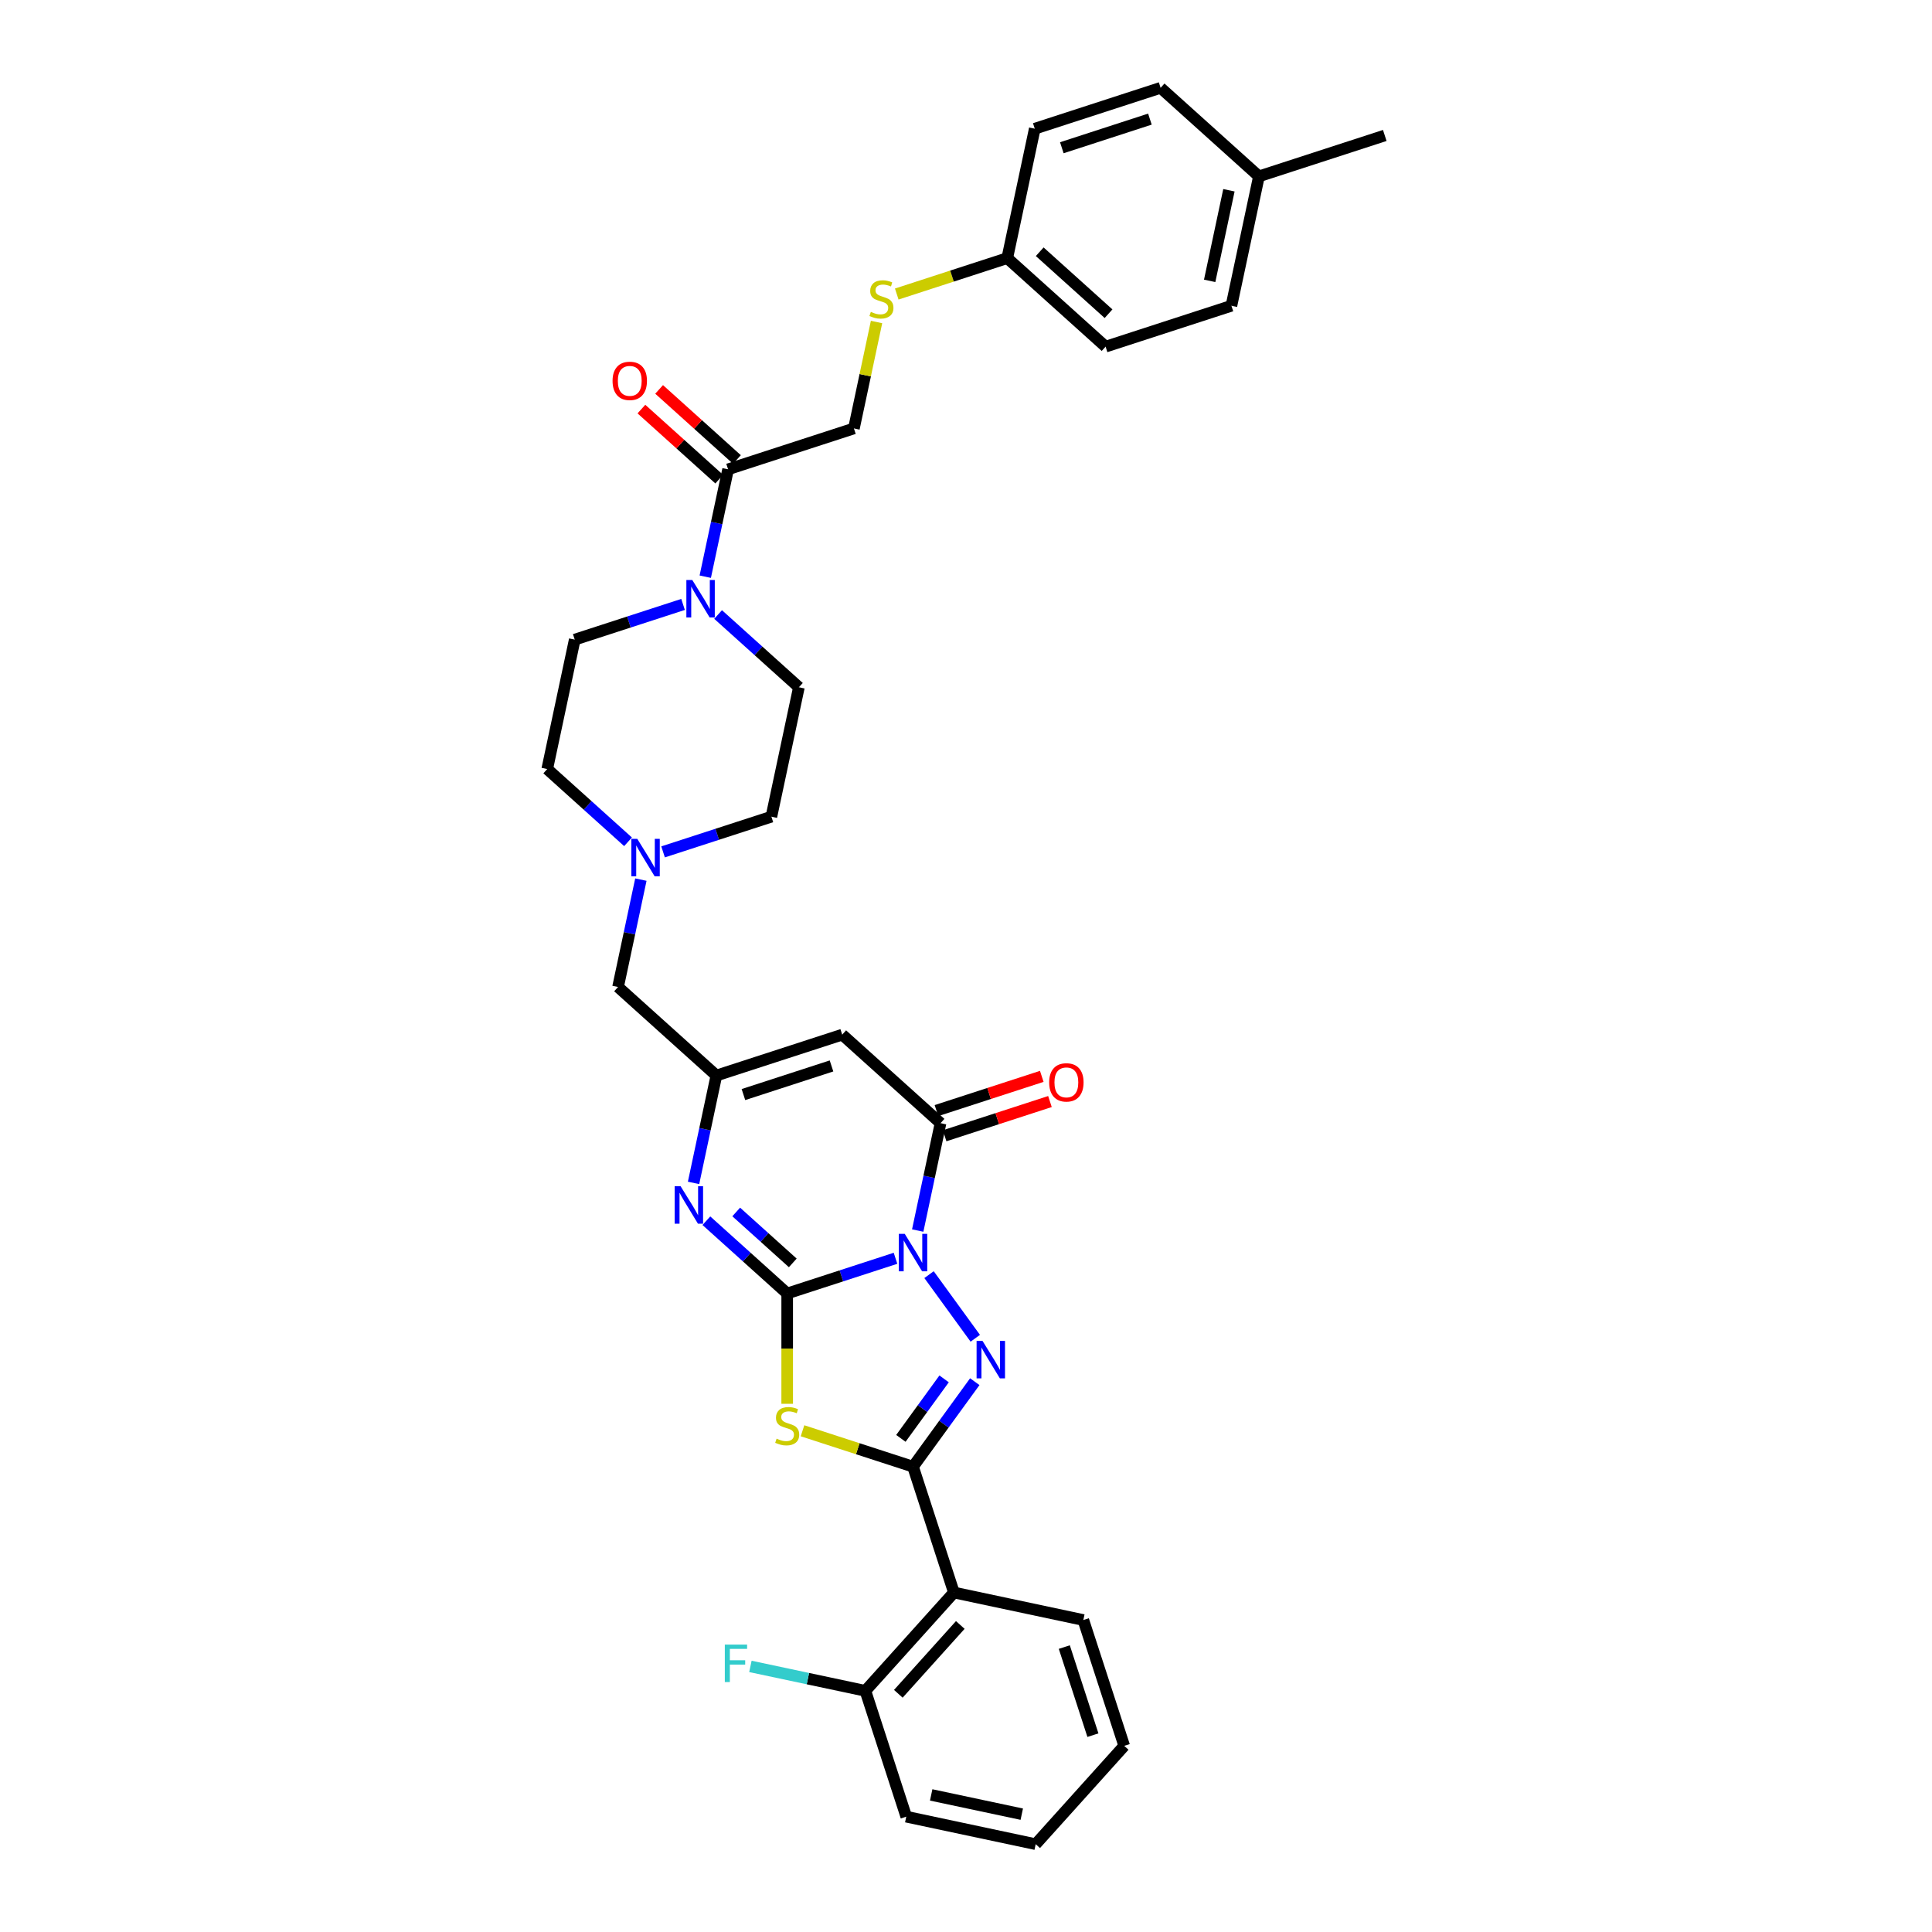 <?xml version='1.0' encoding='iso-8859-1'?>
<svg version='1.1' baseProfile='full'
              xmlns='http://www.w3.org/2000/svg'
                      xmlns:rdkit='http://www.rdkit.org/xml'
                      xmlns:xlink='http://www.w3.org/1999/xlink'
                  xml:space='preserve'
width='1000px' height='1000px' viewBox='0 0 1000 1000'>
<!-- END OF HEADER -->
<rect style='opacity:1.0;fill:#FFFFFF;stroke:none' width='1000' height='1000' x='0' y='0'> </rect>
<path class='bond-0' d='M 463.514,651.286 L 435.482,660.395' style='fill:none;fill-rule:evenodd;stroke:#0000FF;stroke-width:6px;stroke-linecap:butt;stroke-linejoin:miter;stroke-opacity:1' />
<path class='bond-0' d='M 435.482,660.395 L 407.449,669.503' style='fill:none;fill-rule:evenodd;stroke:#000000;stroke-width:6px;stroke-linecap:butt;stroke-linejoin:miter;stroke-opacity:1' />
<path class='bond-1' d='M 480.871,659.75 L 504.802,692.688' style='fill:none;fill-rule:evenodd;stroke:#0000FF;stroke-width:6px;stroke-linecap:butt;stroke-linejoin:miter;stroke-opacity:1' />
<path class='bond-4' d='M 475.006,636.931 L 480.913,609.142' style='fill:none;fill-rule:evenodd;stroke:#0000FF;stroke-width:6px;stroke-linecap:butt;stroke-linejoin:miter;stroke-opacity:1' />
<path class='bond-4' d='M 480.913,609.142 L 486.82,581.353' style='fill:none;fill-rule:evenodd;stroke:#000000;stroke-width:6px;stroke-linecap:butt;stroke-linejoin:miter;stroke-opacity:1' />
<path class='bond-3' d='M 407.449,669.503 L 407.449,698.054' style='fill:none;fill-rule:evenodd;stroke:#000000;stroke-width:6px;stroke-linecap:butt;stroke-linejoin:miter;stroke-opacity:1' />
<path class='bond-3' d='M 407.449,698.054 L 407.449,726.605' style='fill:none;fill-rule:evenodd;stroke:#CCCC00;stroke-width:6px;stroke-linecap:butt;stroke-linejoin:miter;stroke-opacity:1' />
<path class='bond-5' d='M 407.449,669.503 L 386.536,650.673' style='fill:none;fill-rule:evenodd;stroke:#000000;stroke-width:6px;stroke-linecap:butt;stroke-linejoin:miter;stroke-opacity:1' />
<path class='bond-5' d='M 386.536,650.673 L 365.623,631.843' style='fill:none;fill-rule:evenodd;stroke:#0000FF;stroke-width:6px;stroke-linecap:butt;stroke-linejoin:miter;stroke-opacity:1' />
<path class='bond-5' d='M 410.34,653.675 L 395.701,640.494' style='fill:none;fill-rule:evenodd;stroke:#000000;stroke-width:6px;stroke-linecap:butt;stroke-linejoin:miter;stroke-opacity:1' />
<path class='bond-5' d='M 395.701,640.494 L 381.062,627.313' style='fill:none;fill-rule:evenodd;stroke:#0000FF;stroke-width:6px;stroke-linecap:butt;stroke-linejoin:miter;stroke-opacity:1' />
<path class='bond-2' d='M 504.546,715.154 L 488.563,737.152' style='fill:none;fill-rule:evenodd;stroke:#0000FF;stroke-width:6px;stroke-linecap:butt;stroke-linejoin:miter;stroke-opacity:1' />
<path class='bond-2' d='M 488.563,737.152 L 472.581,759.149' style='fill:none;fill-rule:evenodd;stroke:#000000;stroke-width:6px;stroke-linecap:butt;stroke-linejoin:miter;stroke-opacity:1' />
<path class='bond-2' d='M 488.67,713.703 L 477.482,729.101' style='fill:none;fill-rule:evenodd;stroke:#0000FF;stroke-width:6px;stroke-linecap:butt;stroke-linejoin:miter;stroke-opacity:1' />
<path class='bond-2' d='M 477.482,729.101 L 466.295,744.499' style='fill:none;fill-rule:evenodd;stroke:#000000;stroke-width:6px;stroke-linecap:butt;stroke-linejoin:miter;stroke-opacity:1' />
<path class='bond-8' d='M 472.581,759.149 L 493.744,824.281' style='fill:none;fill-rule:evenodd;stroke:#000000;stroke-width:6px;stroke-linecap:butt;stroke-linejoin:miter;stroke-opacity:1' />
<path class='bond-34' d='M 472.581,759.149 L 443.98,749.856' style='fill:none;fill-rule:evenodd;stroke:#000000;stroke-width:6px;stroke-linecap:butt;stroke-linejoin:miter;stroke-opacity:1' />
<path class='bond-34' d='M 443.98,749.856 L 415.38,740.564' style='fill:none;fill-rule:evenodd;stroke:#CCCC00;stroke-width:6px;stroke-linecap:butt;stroke-linejoin:miter;stroke-opacity:1' />
<path class='bond-6' d='M 486.82,581.353 L 435.926,535.528' style='fill:none;fill-rule:evenodd;stroke:#000000;stroke-width:6px;stroke-linecap:butt;stroke-linejoin:miter;stroke-opacity:1' />
<path class='bond-12' d='M 488.936,587.866 L 516.195,579.009' style='fill:none;fill-rule:evenodd;stroke:#000000;stroke-width:6px;stroke-linecap:butt;stroke-linejoin:miter;stroke-opacity:1' />
<path class='bond-12' d='M 516.195,579.009 L 543.453,570.153' style='fill:none;fill-rule:evenodd;stroke:#FF0000;stroke-width:6px;stroke-linecap:butt;stroke-linejoin:miter;stroke-opacity:1' />
<path class='bond-12' d='M 484.703,574.84 L 511.962,565.983' style='fill:none;fill-rule:evenodd;stroke:#000000;stroke-width:6px;stroke-linecap:butt;stroke-linejoin:miter;stroke-opacity:1' />
<path class='bond-12' d='M 511.962,565.983 L 539.22,557.126' style='fill:none;fill-rule:evenodd;stroke:#FF0000;stroke-width:6px;stroke-linecap:butt;stroke-linejoin:miter;stroke-opacity:1' />
<path class='bond-35' d='M 358.981,612.269 L 364.888,584.48' style='fill:none;fill-rule:evenodd;stroke:#0000FF;stroke-width:6px;stroke-linecap:butt;stroke-linejoin:miter;stroke-opacity:1' />
<path class='bond-35' d='M 364.888,584.48 L 370.794,556.691' style='fill:none;fill-rule:evenodd;stroke:#000000;stroke-width:6px;stroke-linecap:butt;stroke-linejoin:miter;stroke-opacity:1' />
<path class='bond-7' d='M 435.926,535.528 L 370.794,556.691' style='fill:none;fill-rule:evenodd;stroke:#000000;stroke-width:6px;stroke-linecap:butt;stroke-linejoin:miter;stroke-opacity:1' />
<path class='bond-7' d='M 430.389,551.729 L 384.797,566.543' style='fill:none;fill-rule:evenodd;stroke:#000000;stroke-width:6px;stroke-linecap:butt;stroke-linejoin:miter;stroke-opacity:1' />
<path class='bond-14' d='M 370.794,556.691 L 319.901,510.866' style='fill:none;fill-rule:evenodd;stroke:#000000;stroke-width:6px;stroke-linecap:butt;stroke-linejoin:miter;stroke-opacity:1' />
<path class='bond-13' d='M 493.744,824.281 L 447.919,875.175' style='fill:none;fill-rule:evenodd;stroke:#000000;stroke-width:6px;stroke-linecap:butt;stroke-linejoin:miter;stroke-opacity:1' />
<path class='bond-13' d='M 497.049,841.08 L 464.972,876.706' style='fill:none;fill-rule:evenodd;stroke:#000000;stroke-width:6px;stroke-linecap:butt;stroke-linejoin:miter;stroke-opacity:1' />
<path class='bond-25' d='M 493.744,824.281 L 560.731,838.52' style='fill:none;fill-rule:evenodd;stroke:#000000;stroke-width:6px;stroke-linecap:butt;stroke-linejoin:miter;stroke-opacity:1' />
<path class='bond-9' d='M 353.549,312.851 L 325.517,321.959' style='fill:none;fill-rule:evenodd;stroke:#0000FF;stroke-width:6px;stroke-linecap:butt;stroke-linejoin:miter;stroke-opacity:1' />
<path class='bond-9' d='M 325.517,321.959 L 297.485,331.067' style='fill:none;fill-rule:evenodd;stroke:#000000;stroke-width:6px;stroke-linecap:butt;stroke-linejoin:miter;stroke-opacity:1' />
<path class='bond-10' d='M 365.042,298.495 L 370.949,270.706' style='fill:none;fill-rule:evenodd;stroke:#0000FF;stroke-width:6px;stroke-linecap:butt;stroke-linejoin:miter;stroke-opacity:1' />
<path class='bond-10' d='M 370.949,270.706 L 376.855,242.917' style='fill:none;fill-rule:evenodd;stroke:#000000;stroke-width:6px;stroke-linecap:butt;stroke-linejoin:miter;stroke-opacity:1' />
<path class='bond-37' d='M 371.684,318.069 L 392.597,336.899' style='fill:none;fill-rule:evenodd;stroke:#0000FF;stroke-width:6px;stroke-linecap:butt;stroke-linejoin:miter;stroke-opacity:1' />
<path class='bond-37' d='M 392.597,336.899 L 413.51,355.729' style='fill:none;fill-rule:evenodd;stroke:#000000;stroke-width:6px;stroke-linecap:butt;stroke-linejoin:miter;stroke-opacity:1' />
<path class='bond-15' d='M 376.855,242.917 L 441.987,221.754' style='fill:none;fill-rule:evenodd;stroke:#000000;stroke-width:6px;stroke-linecap:butt;stroke-linejoin:miter;stroke-opacity:1' />
<path class='bond-18' d='M 381.438,237.828 L 361.299,219.694' style='fill:none;fill-rule:evenodd;stroke:#000000;stroke-width:6px;stroke-linecap:butt;stroke-linejoin:miter;stroke-opacity:1' />
<path class='bond-18' d='M 361.299,219.694 L 341.159,201.561' style='fill:none;fill-rule:evenodd;stroke:#FF0000;stroke-width:6px;stroke-linecap:butt;stroke-linejoin:miter;stroke-opacity:1' />
<path class='bond-18' d='M 372.273,248.007 L 352.134,229.873' style='fill:none;fill-rule:evenodd;stroke:#000000;stroke-width:6px;stroke-linecap:butt;stroke-linejoin:miter;stroke-opacity:1' />
<path class='bond-18' d='M 352.134,229.873 L 331.994,211.74' style='fill:none;fill-rule:evenodd;stroke:#FF0000;stroke-width:6px;stroke-linecap:butt;stroke-linejoin:miter;stroke-opacity:1' />
<path class='bond-11' d='M 331.714,455.288 L 325.808,483.077' style='fill:none;fill-rule:evenodd;stroke:#0000FF;stroke-width:6px;stroke-linecap:butt;stroke-linejoin:miter;stroke-opacity:1' />
<path class='bond-11' d='M 325.808,483.077 L 319.901,510.866' style='fill:none;fill-rule:evenodd;stroke:#000000;stroke-width:6px;stroke-linecap:butt;stroke-linejoin:miter;stroke-opacity:1' />
<path class='bond-20' d='M 343.207,440.933 L 371.239,431.825' style='fill:none;fill-rule:evenodd;stroke:#0000FF;stroke-width:6px;stroke-linecap:butt;stroke-linejoin:miter;stroke-opacity:1' />
<path class='bond-20' d='M 371.239,431.825 L 399.272,422.716' style='fill:none;fill-rule:evenodd;stroke:#000000;stroke-width:6px;stroke-linecap:butt;stroke-linejoin:miter;stroke-opacity:1' />
<path class='bond-21' d='M 325.072,435.715 L 304.159,416.885' style='fill:none;fill-rule:evenodd;stroke:#0000FF;stroke-width:6px;stroke-linecap:butt;stroke-linejoin:miter;stroke-opacity:1' />
<path class='bond-21' d='M 304.159,416.885 L 283.246,398.054' style='fill:none;fill-rule:evenodd;stroke:#000000;stroke-width:6px;stroke-linecap:butt;stroke-linejoin:miter;stroke-opacity:1' />
<path class='bond-23' d='M 447.919,875.175 L 418.165,868.85' style='fill:none;fill-rule:evenodd;stroke:#000000;stroke-width:6px;stroke-linecap:butt;stroke-linejoin:miter;stroke-opacity:1' />
<path class='bond-23' d='M 418.165,868.85 L 388.41,862.526' style='fill:none;fill-rule:evenodd;stroke:#33CCCC;stroke-width:6px;stroke-linecap:butt;stroke-linejoin:miter;stroke-opacity:1' />
<path class='bond-30' d='M 447.919,875.175 L 469.082,940.307' style='fill:none;fill-rule:evenodd;stroke:#000000;stroke-width:6px;stroke-linecap:butt;stroke-linejoin:miter;stroke-opacity:1' />
<path class='bond-19' d='M 441.987,221.754 L 447.842,194.212' style='fill:none;fill-rule:evenodd;stroke:#000000;stroke-width:6px;stroke-linecap:butt;stroke-linejoin:miter;stroke-opacity:1' />
<path class='bond-19' d='M 447.842,194.212 L 453.696,166.67' style='fill:none;fill-rule:evenodd;stroke:#CCCC00;stroke-width:6px;stroke-linecap:butt;stroke-linejoin:miter;stroke-opacity:1' />
<path class='bond-16' d='M 413.51,355.729 L 399.272,422.716' style='fill:none;fill-rule:evenodd;stroke:#000000;stroke-width:6px;stroke-linecap:butt;stroke-linejoin:miter;stroke-opacity:1' />
<path class='bond-17' d='M 297.485,331.067 L 283.246,398.054' style='fill:none;fill-rule:evenodd;stroke:#000000;stroke-width:6px;stroke-linecap:butt;stroke-linejoin:miter;stroke-opacity:1' />
<path class='bond-22' d='M 464.156,152.19 L 492.757,142.897' style='fill:none;fill-rule:evenodd;stroke:#CCCC00;stroke-width:6px;stroke-linecap:butt;stroke-linejoin:miter;stroke-opacity:1' />
<path class='bond-22' d='M 492.757,142.897 L 521.358,133.605' style='fill:none;fill-rule:evenodd;stroke:#000000;stroke-width:6px;stroke-linecap:butt;stroke-linejoin:miter;stroke-opacity:1' />
<path class='bond-26' d='M 521.358,133.605 L 535.596,66.617' style='fill:none;fill-rule:evenodd;stroke:#000000;stroke-width:6px;stroke-linecap:butt;stroke-linejoin:miter;stroke-opacity:1' />
<path class='bond-27' d='M 521.358,133.605 L 572.251,179.429' style='fill:none;fill-rule:evenodd;stroke:#000000;stroke-width:6px;stroke-linecap:butt;stroke-linejoin:miter;stroke-opacity:1' />
<path class='bond-27' d='M 538.157,130.3 L 573.782,162.377' style='fill:none;fill-rule:evenodd;stroke:#000000;stroke-width:6px;stroke-linecap:butt;stroke-linejoin:miter;stroke-opacity:1' />
<path class='bond-24' d='M 651.622,91.279 L 637.383,158.266' style='fill:none;fill-rule:evenodd;stroke:#000000;stroke-width:6px;stroke-linecap:butt;stroke-linejoin:miter;stroke-opacity:1' />
<path class='bond-24' d='M 636.089,98.48 L 626.122,145.371' style='fill:none;fill-rule:evenodd;stroke:#000000;stroke-width:6px;stroke-linecap:butt;stroke-linejoin:miter;stroke-opacity:1' />
<path class='bond-31' d='M 651.622,91.279 L 716.754,70.117' style='fill:none;fill-rule:evenodd;stroke:#000000;stroke-width:6px;stroke-linecap:butt;stroke-linejoin:miter;stroke-opacity:1' />
<path class='bond-38' d='M 651.622,91.279 L 600.728,45.455' style='fill:none;fill-rule:evenodd;stroke:#000000;stroke-width:6px;stroke-linecap:butt;stroke-linejoin:miter;stroke-opacity:1' />
<path class='bond-32' d='M 560.731,838.52 L 581.894,903.652' style='fill:none;fill-rule:evenodd;stroke:#000000;stroke-width:6px;stroke-linecap:butt;stroke-linejoin:miter;stroke-opacity:1' />
<path class='bond-32' d='M 550.879,852.522 L 565.693,898.115' style='fill:none;fill-rule:evenodd;stroke:#000000;stroke-width:6px;stroke-linecap:butt;stroke-linejoin:miter;stroke-opacity:1' />
<path class='bond-29' d='M 535.596,66.617 L 600.728,45.455' style='fill:none;fill-rule:evenodd;stroke:#000000;stroke-width:6px;stroke-linecap:butt;stroke-linejoin:miter;stroke-opacity:1' />
<path class='bond-29' d='M 549.599,76.469 L 595.191,61.655' style='fill:none;fill-rule:evenodd;stroke:#000000;stroke-width:6px;stroke-linecap:butt;stroke-linejoin:miter;stroke-opacity:1' />
<path class='bond-28' d='M 572.251,179.429 L 637.383,158.266' style='fill:none;fill-rule:evenodd;stroke:#000000;stroke-width:6px;stroke-linecap:butt;stroke-linejoin:miter;stroke-opacity:1' />
<path class='bond-36' d='M 469.082,940.307 L 536.069,954.545' style='fill:none;fill-rule:evenodd;stroke:#000000;stroke-width:6px;stroke-linecap:butt;stroke-linejoin:miter;stroke-opacity:1' />
<path class='bond-36' d='M 481.978,929.045 L 528.869,939.012' style='fill:none;fill-rule:evenodd;stroke:#000000;stroke-width:6px;stroke-linecap:butt;stroke-linejoin:miter;stroke-opacity:1' />
<path class='bond-33' d='M 581.894,903.652 L 536.069,954.545' style='fill:none;fill-rule:evenodd;stroke:#000000;stroke-width:6px;stroke-linecap:butt;stroke-linejoin:miter;stroke-opacity:1' />
<path  class='atom-0' d='M 468.294 638.643
L 474.649 648.916
Q 475.279 649.929, 476.293 651.764
Q 477.307 653.6, 477.361 653.709
L 477.361 638.643
L 479.936 638.643
L 479.936 658.038
L 477.279 658.038
L 470.458 646.806
Q 469.664 645.491, 468.815 643.985
Q 467.993 642.478, 467.746 642.012
L 467.746 658.038
L 465.226 658.038
L 465.226 638.643
L 468.294 638.643
' fill='#0000FF'/>
<path  class='atom-2' d='M 508.548 694.048
L 514.903 704.32
Q 515.533 705.334, 516.547 707.169
Q 517.56 709.004, 517.615 709.114
L 517.615 694.048
L 520.19 694.048
L 520.19 713.442
L 517.533 713.442
L 510.712 702.211
Q 509.918 700.896, 509.068 699.389
Q 508.247 697.883, 508 697.417
L 508 713.442
L 505.48 713.442
L 505.48 694.048
L 508.548 694.048
' fill='#0000FF'/>
<path  class='atom-4' d='M 401.97 744.643
Q 402.19 744.726, 403.094 745.109
Q 403.998 745.493, 404.984 745.739
Q 405.997 745.958, 406.983 745.958
Q 408.819 745.958, 409.887 745.082
Q 410.956 744.178, 410.956 742.616
Q 410.956 741.548, 410.408 740.89
Q 409.887 740.233, 409.065 739.877
Q 408.244 739.521, 406.874 739.11
Q 405.148 738.589, 404.107 738.096
Q 403.094 737.603, 402.354 736.562
Q 401.642 735.521, 401.642 733.768
Q 401.642 731.33, 403.285 729.824
Q 404.956 728.317, 408.244 728.317
Q 410.49 728.317, 413.037 729.385
L 412.407 731.495
Q 410.079 730.536, 408.326 730.536
Q 406.436 730.536, 405.395 731.33
Q 404.354 732.097, 404.381 733.439
Q 404.381 734.48, 404.902 735.11
Q 405.449 735.741, 406.216 736.097
Q 407.011 736.453, 408.326 736.864
Q 410.079 737.412, 411.12 737.959
Q 412.161 738.507, 412.9 739.63
Q 413.667 740.726, 413.667 742.616
Q 413.667 745.301, 411.86 746.753
Q 410.079 748.177, 407.093 748.177
Q 405.367 748.177, 404.052 747.794
Q 402.765 747.438, 401.231 746.807
L 401.97 744.643
' fill='#CCCC00'/>
<path  class='atom-6' d='M 352.269 613.981
L 358.624 624.254
Q 359.254 625.267, 360.268 627.103
Q 361.281 628.938, 361.336 629.047
L 361.336 613.981
L 363.911 613.981
L 363.911 633.376
L 361.254 633.376
L 354.433 622.144
Q 353.638 620.829, 352.789 619.323
Q 351.967 617.816, 351.721 617.35
L 351.721 633.376
L 349.201 633.376
L 349.201 613.981
L 352.269 613.981
' fill='#0000FF'/>
<path  class='atom-10' d='M 358.33 300.207
L 364.685 310.48
Q 365.315 311.493, 366.329 313.329
Q 367.342 315.164, 367.397 315.274
L 367.397 300.207
L 369.972 300.207
L 369.972 319.602
L 367.315 319.602
L 360.494 308.37
Q 359.699 307.056, 358.85 305.549
Q 358.028 304.042, 357.782 303.577
L 357.782 319.602
L 355.262 319.602
L 355.262 300.207
L 358.33 300.207
' fill='#0000FF'/>
<path  class='atom-12' d='M 329.852 434.182
L 336.208 444.454
Q 336.838 445.468, 337.851 447.303
Q 338.865 449.139, 338.92 449.248
L 338.92 434.182
L 341.495 434.182
L 341.495 453.576
L 338.838 453.576
L 332.017 442.345
Q 331.222 441.03, 330.373 439.523
Q 329.551 438.017, 329.305 437.551
L 329.305 453.576
L 326.784 453.576
L 326.784 434.182
L 329.852 434.182
' fill='#0000FF'/>
<path  class='atom-13' d='M 543.049 560.245
Q 543.049 555.588, 545.35 552.986
Q 547.651 550.383, 551.952 550.383
Q 556.253 550.383, 558.554 552.986
Q 560.855 555.588, 560.855 560.245
Q 560.855 564.957, 558.526 567.641
Q 556.198 570.299, 551.952 570.299
Q 547.678 570.299, 545.35 567.641
Q 543.049 564.984, 543.049 560.245
M 551.952 568.107
Q 554.91 568.107, 556.499 566.135
Q 558.115 564.135, 558.115 560.245
Q 558.115 556.437, 556.499 554.52
Q 554.91 552.575, 551.952 552.575
Q 548.993 552.575, 547.377 554.492
Q 545.788 556.41, 545.788 560.245
Q 545.788 564.162, 547.377 566.135
Q 548.993 568.107, 551.952 568.107
' fill='#FF0000'/>
<path  class='atom-19' d='M 317.059 197.147
Q 317.059 192.49, 319.36 189.888
Q 321.661 187.286, 325.962 187.286
Q 330.263 187.286, 332.564 189.888
Q 334.865 192.49, 334.865 197.147
Q 334.865 201.859, 332.536 204.544
Q 330.208 207.201, 325.962 207.201
Q 321.688 207.201, 319.36 204.544
Q 317.059 201.886, 317.059 197.147
M 325.962 205.009
Q 328.92 205.009, 330.509 203.037
Q 332.125 201.037, 332.125 197.147
Q 332.125 193.34, 330.509 191.422
Q 328.92 189.477, 325.962 189.477
Q 323.003 189.477, 321.387 191.395
Q 319.798 193.312, 319.798 197.147
Q 319.798 201.065, 321.387 203.037
Q 323.003 205.009, 325.962 205.009
' fill='#FF0000'/>
<path  class='atom-20' d='M 450.747 161.424
Q 450.966 161.506, 451.87 161.89
Q 452.774 162.273, 453.76 162.52
Q 454.774 162.739, 455.76 162.739
Q 457.596 162.739, 458.664 161.862
Q 459.732 160.958, 459.732 159.397
Q 459.732 158.328, 459.184 157.671
Q 458.664 157.013, 457.842 156.657
Q 457.02 156.301, 455.651 155.89
Q 453.925 155.37, 452.884 154.877
Q 451.87 154.384, 451.131 153.343
Q 450.418 152.302, 450.418 150.549
Q 450.418 148.111, 452.062 146.604
Q 453.733 145.097, 457.02 145.097
Q 459.267 145.097, 461.814 146.166
L 461.184 148.275
Q 458.856 147.316, 457.102 147.316
Q 455.212 147.316, 454.171 148.111
Q 453.13 148.878, 453.158 150.22
Q 453.158 151.261, 453.678 151.891
Q 454.226 152.521, 454.993 152.877
Q 455.788 153.233, 457.102 153.644
Q 458.856 154.192, 459.897 154.74
Q 460.938 155.288, 461.677 156.411
Q 462.444 157.507, 462.444 159.397
Q 462.444 162.081, 460.636 163.533
Q 458.856 164.958, 455.87 164.958
Q 454.144 164.958, 452.829 164.574
Q 451.542 164.218, 450.008 163.588
L 450.747 161.424
' fill='#CCCC00'/>
<path  class='atom-24' d='M 375.166 851.239
L 386.698 851.239
L 386.698 853.458
L 377.768 853.458
L 377.768 859.347
L 385.712 859.347
L 385.712 861.594
L 377.768 861.594
L 377.768 870.634
L 375.166 870.634
L 375.166 851.239
' fill='#33CCCC'/>
</svg>
